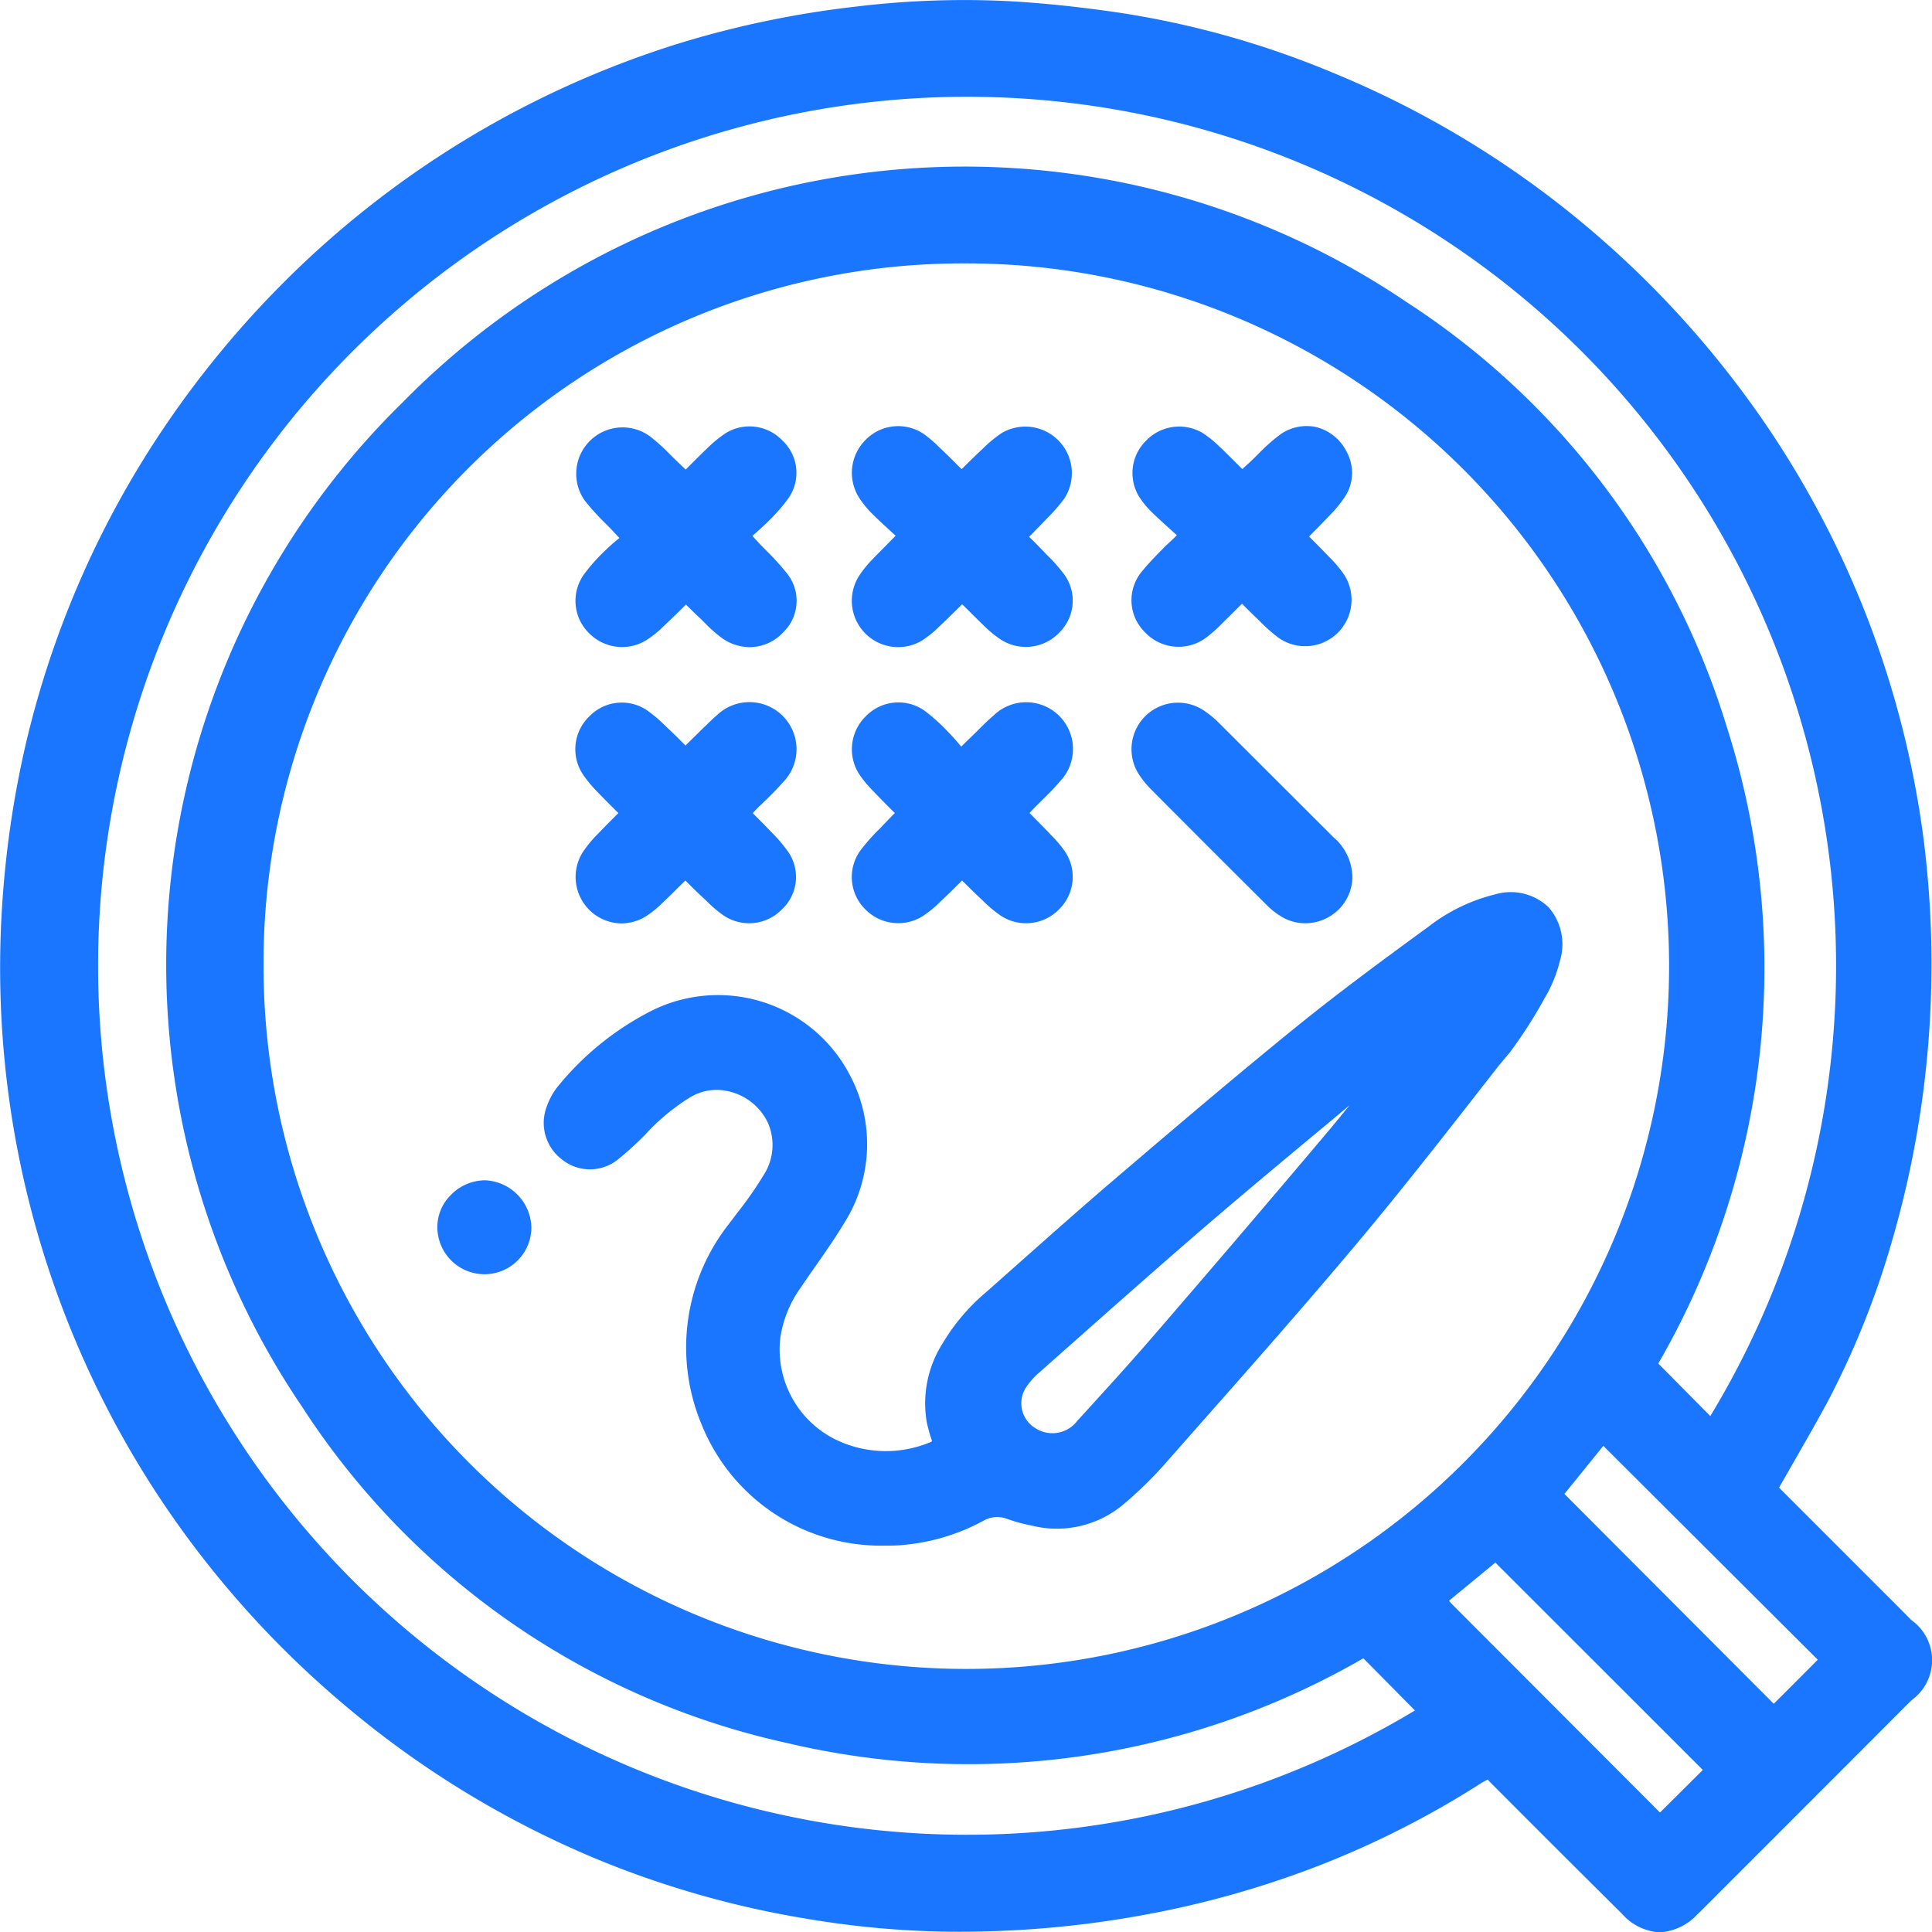 <svg id="Слой_1" data-name="Слой 1" xmlns="http://www.w3.org/2000/svg" viewBox="0 0 24 24"><defs><style>.cls-1{fill:#1a76ff;}</style></defs><title>33</title><path class="cls-1" d="M23.742,20.124c-.113-.116-.228-.23-.342-.344l-1.3-1.3.221-.386c.13-.227.26-.454.384-.684a10.559,10.559,0,0,0,.8-2,12.308,12.308,0,0,0,.394-4.958A11.873,11.873,0,0,0,21.954,5.3a12.189,12.189,0,0,0-2.2-2.45A11.96,11.96,0,0,0,16.549.9,11.274,11.274,0,0,0,13.926.161c-.511-.076-.97-.123-1.4-.147a11.169,11.169,0,0,0-1.885.067A12.193,12.193,0,0,0,8.432.54,11.969,11.969,0,0,0,3.466,3.567,12.205,12.205,0,0,0,1.843,5.609,11.857,11.857,0,0,0,.323,9.231,12.331,12.331,0,0,0,.032,11.17a11.93,11.93,0,0,0,2,7.51,12.089,12.089,0,0,0,2.208,2.467,11.961,11.961,0,0,0,3.2,1.958,11.839,11.839,0,0,0,2.621.737,11.428,11.428,0,0,0,1.6.152,12.672,12.672,0,0,0,2.618-.219A11.946,11.946,0,0,0,16.32,23.2a11.439,11.439,0,0,0,2.067-1.041,1.048,1.048,0,0,1,.094-.053.318.318,0,0,0,.03.033l.377.378q.63.631,1.262,1.258a.671.671,0,0,0,.468.229.691.691,0,0,0,.469-.225c.08-.077.159-.156.237-.235l.667-.667q.878-.878,1.754-1.756A.611.611,0,0,0,23.742,20.124Zm-5.166-.713,2.577,2.576-.532.529-2.595-2.6L18,19.885ZM3.274,12a8.686,8.686,0,0,1,8.713-8.728h.023A8.73,8.73,0,1,1,3.274,12ZM20.6,16.938a9.821,9.821,0,0,0,.849-7.914A9.634,9.634,0,0,0,17.469,3.75,9.789,9.789,0,0,0,5,5,9.776,9.776,0,0,0,3.749,17.47,9.641,9.641,0,0,0,9.78,21.653,9.8,9.8,0,0,0,16.936,20.6l.641.648a10.795,10.795,0,1,1,3.669-3.657Zm-.683,1.023,2.664,2.657-.42.421-.127.126-2.6-2.607Z"/><path class="cls-1" d="M18.755,13.075a5.977,5.977,0,0,0,.442-.691l.025-.044a1.715,1.715,0,0,0,.157-.408.7.7,0,0,0-.142-.662.681.681,0,0,0-.663-.16,2.21,2.21,0,0,0-.827.4c-.5.365-1.083.792-1.632,1.236-.752.61-1.495,1.242-2.253,1.889-.418.357-.829.722-1.24,1.087l-.369.327a2.506,2.506,0,0,0-.541.635,1.387,1.387,0,0,0-.2.979,1.826,1.826,0,0,0,.064.231l0,.012a.33.33,0,0,1-.043.019,1.43,1.43,0,0,1-1.1-.018,1.248,1.248,0,0,1-.74-1.286,1.42,1.42,0,0,1,.243-.61c.067-.1.137-.2.207-.3.118-.169.24-.344.349-.526a1.828,1.828,0,0,0,.067-1.827,1.847,1.847,0,0,0-2.469-.8,3.613,3.613,0,0,0-1.152.928.84.84,0,0,0-.145.257.569.569,0,0,0,.19.662A.553.553,0,0,0,7.68,14.4a3.787,3.787,0,0,0,.284-.254l.05-.05a2.621,2.621,0,0,1,.545-.456A.632.632,0,0,1,9,13.547a.717.717,0,0,1,.536.394.687.687,0,0,1-.038.637,4.712,4.712,0,0,1-.334.482l-.106.14a2.481,2.481,0,0,0-.338,2.506A2.4,2.4,0,0,0,11,19.2c.075,0,.152,0,.229-.009a2.55,2.55,0,0,0,.988-.3.342.342,0,0,1,.294-.023,1.948,1.948,0,0,0,.3.082,1.284,1.284,0,0,0,1.129-.249,4.93,4.93,0,0,0,.517-.5l.446-.506c.644-.728,1.309-1.482,1.945-2.239.61-.727,1.2-1.488,1.774-2.223Zm-1.99.654q-.173.215-.351.425-1.034,1.224-2.083,2.438c-.286.332-.583.657-.878.981l-.068.074a.388.388,0,0,1-.525.093.361.361,0,0,1-.123-.491.9.9,0,0,1,.165-.192l.359-.318c.564-.5,1.128-1,1.7-1.493.528-.454,1.064-.9,1.6-1.345Z"/><path class="cls-1" d="M14.462,6.8c-.092.093-.187.188-.272.293a.557.557,0,0,0,.036.764.572.572,0,0,0,.762.06,1.723,1.723,0,0,0,.2-.179c.074-.072.148-.146.225-.223l.016-.015c.05.051.1.1.145.144l.073.07a1.936,1.936,0,0,0,.243.214.576.576,0,0,0,.8-.8,1.583,1.583,0,0,0-.177-.208c-.078-.081-.157-.161-.241-.245l-.01-.01.032-.033c.08-.081.157-.159.232-.239a1.5,1.5,0,0,0,.186-.229.543.543,0,0,0,.019-.547.583.583,0,0,0-.378-.311A.565.565,0,0,0,15.9,5.4a2.311,2.311,0,0,0-.27.24q-.056.057-.114.111l-.084.076-.069-.069c-.07-.07-.14-.14-.212-.208a1.326,1.326,0,0,0-.216-.174.571.571,0,0,0-.7.1.564.564,0,0,0-.081.7,1.152,1.152,0,0,0,.168.2c.084.081.172.159.263.242l.034.03-.026.027C14.545,6.721,14.5,6.762,14.462,6.8Z"/><path class="cls-1" d="M9.529,9.924c.065-.065.131-.129.191-.2A.584.584,0,0,0,8.9,8.89c-.056.046-.106.1-.157.147l-.228.224,0,0c-.074-.075-.144-.145-.216-.212l-.035-.034a1.9,1.9,0,0,0-.213-.182.56.56,0,0,0-.725.061.566.566,0,0,0-.087.723,1.57,1.57,0,0,0,.189.227c.073.077.15.153.23.233l.024.024-.012.011c-.083.083-.162.162-.238.242a1.537,1.537,0,0,0-.188.225.577.577,0,0,0,.478.892.586.586,0,0,0,.3-.087,1.21,1.21,0,0,0,.2-.161c.085-.08.167-.162.256-.25l.035-.035.006.005c.072.072.137.137.205.2l.043.04a1.612,1.612,0,0,0,.22.188.568.568,0,0,0,.725-.073.551.551,0,0,0,.062-.74,1.933,1.933,0,0,0-.189-.219l-.027-.028c-.067-.07-.136-.139-.208-.21l.073-.077C9.462,9.989,9.495,9.957,9.529,9.924Z"/><path class="cls-1" d="M10.844,6.942a1.36,1.36,0,0,0-.174.214.576.576,0,0,0,.785.8,1.341,1.341,0,0,0,.216-.176c.084-.079.167-.161.248-.241l.033-.033.075.074c.061.06.121.121.187.184a1.436,1.436,0,0,0,.205.172.574.574,0,0,0,.743-.081A.554.554,0,0,0,13.2,7.11a1.943,1.943,0,0,0-.192-.214l-.053-.055c-.055-.058-.111-.114-.171-.173.059-.059.114-.115.168-.172l.059-.061a2.067,2.067,0,0,0,.211-.243.578.578,0,0,0-.784-.809,1.614,1.614,0,0,0-.239.2c-.078.072-.154.147-.232.224l-.021.02-.022-.02c-.072-.073-.141-.141-.21-.207l-.033-.031a1.642,1.642,0,0,0-.2-.174.566.566,0,0,0-.727.068.577.577,0,0,0-.078.726,1.2,1.2,0,0,0,.166.2c.079.079.162.154.252.237l.032.029-.041.041C11,6.785,10.92,6.862,10.844,6.942Z"/><path class="cls-1" d="M7.519,6.5c.038.038.076.076.112.116l.063.067c-.062.052-.12.1-.172.152a2.246,2.246,0,0,0-.26.29.563.563,0,0,0,.058.743.574.574,0,0,0,.725.074,1.27,1.27,0,0,0,.2-.164c.084-.079.167-.16.252-.244l.027-.027,0,.006c.064.064.125.123.186.18l.053.053a1.7,1.7,0,0,0,.205.18.6.6,0,0,0,.345.113.568.568,0,0,0,.417-.185.543.543,0,0,0,.037-.742,3.27,3.27,0,0,0-.242-.267c-.036-.036-.073-.073-.108-.111l-.071-.076.007-.006c.069-.062.133-.118.194-.179a2.217,2.217,0,0,0,.243-.278.55.55,0,0,0-.071-.723.564.564,0,0,0-.706-.09,1.552,1.552,0,0,0-.228.187c-.082.078-.16.157-.243.24l-.024.024-.105-.1-.091-.089a2.412,2.412,0,0,0-.247-.223.576.576,0,0,0-.809.8A3.055,3.055,0,0,0,7.519,6.5Z"/><path class="cls-1" d="M10.922,10.3a2.443,2.443,0,0,0-.236.268.563.563,0,0,0,.064.729.573.573,0,0,0,.707.087,1.359,1.359,0,0,0,.229-.188c.082-.076.162-.156.244-.237l.021-.021.014.013c.078.078.15.149.224.218l.026.025a1.594,1.594,0,0,0,.211.177.572.572,0,0,0,.727-.072.564.564,0,0,0,.061-.743,1.569,1.569,0,0,0-.165-.191l-.026-.028-.211-.215-.023-.023c.016-.017.031-.034.047-.05.036-.037.074-.074.111-.111.075-.074.15-.149.219-.23a.581.581,0,0,0-.82-.823c-.079.067-.151.14-.224.213l-.181.176c-.053-.061-.1-.118-.153-.171a2.347,2.347,0,0,0-.271-.25.563.563,0,0,0-.763.046.572.572,0,0,0-.063.744,1.5,1.5,0,0,0,.164.192c.077.082.157.161.244.248l.017.017c-.039.039-.074.075-.108.111Z"/><path class="cls-1" d="M15.15,8.988a1.226,1.226,0,0,0-.2-.165.578.578,0,0,0-.8.8,1.211,1.211,0,0,0,.166.2q.705.709,1.415,1.415a.928.928,0,0,0,.212.163.575.575,0,0,0,.273.068.583.583,0,0,0,.294-.08A.577.577,0,0,0,16.8,10.9a.664.664,0,0,0-.236-.5Z"/><path class="cls-1" d="M6.021,14.662h0a.6.6,0,0,0-.423.185.56.56,0,0,0-.165.4.586.586,0,0,0,.579.582h.006a.583.583,0,0,0,.583-.576A.6.6,0,0,0,6.021,14.662Z"/></svg>